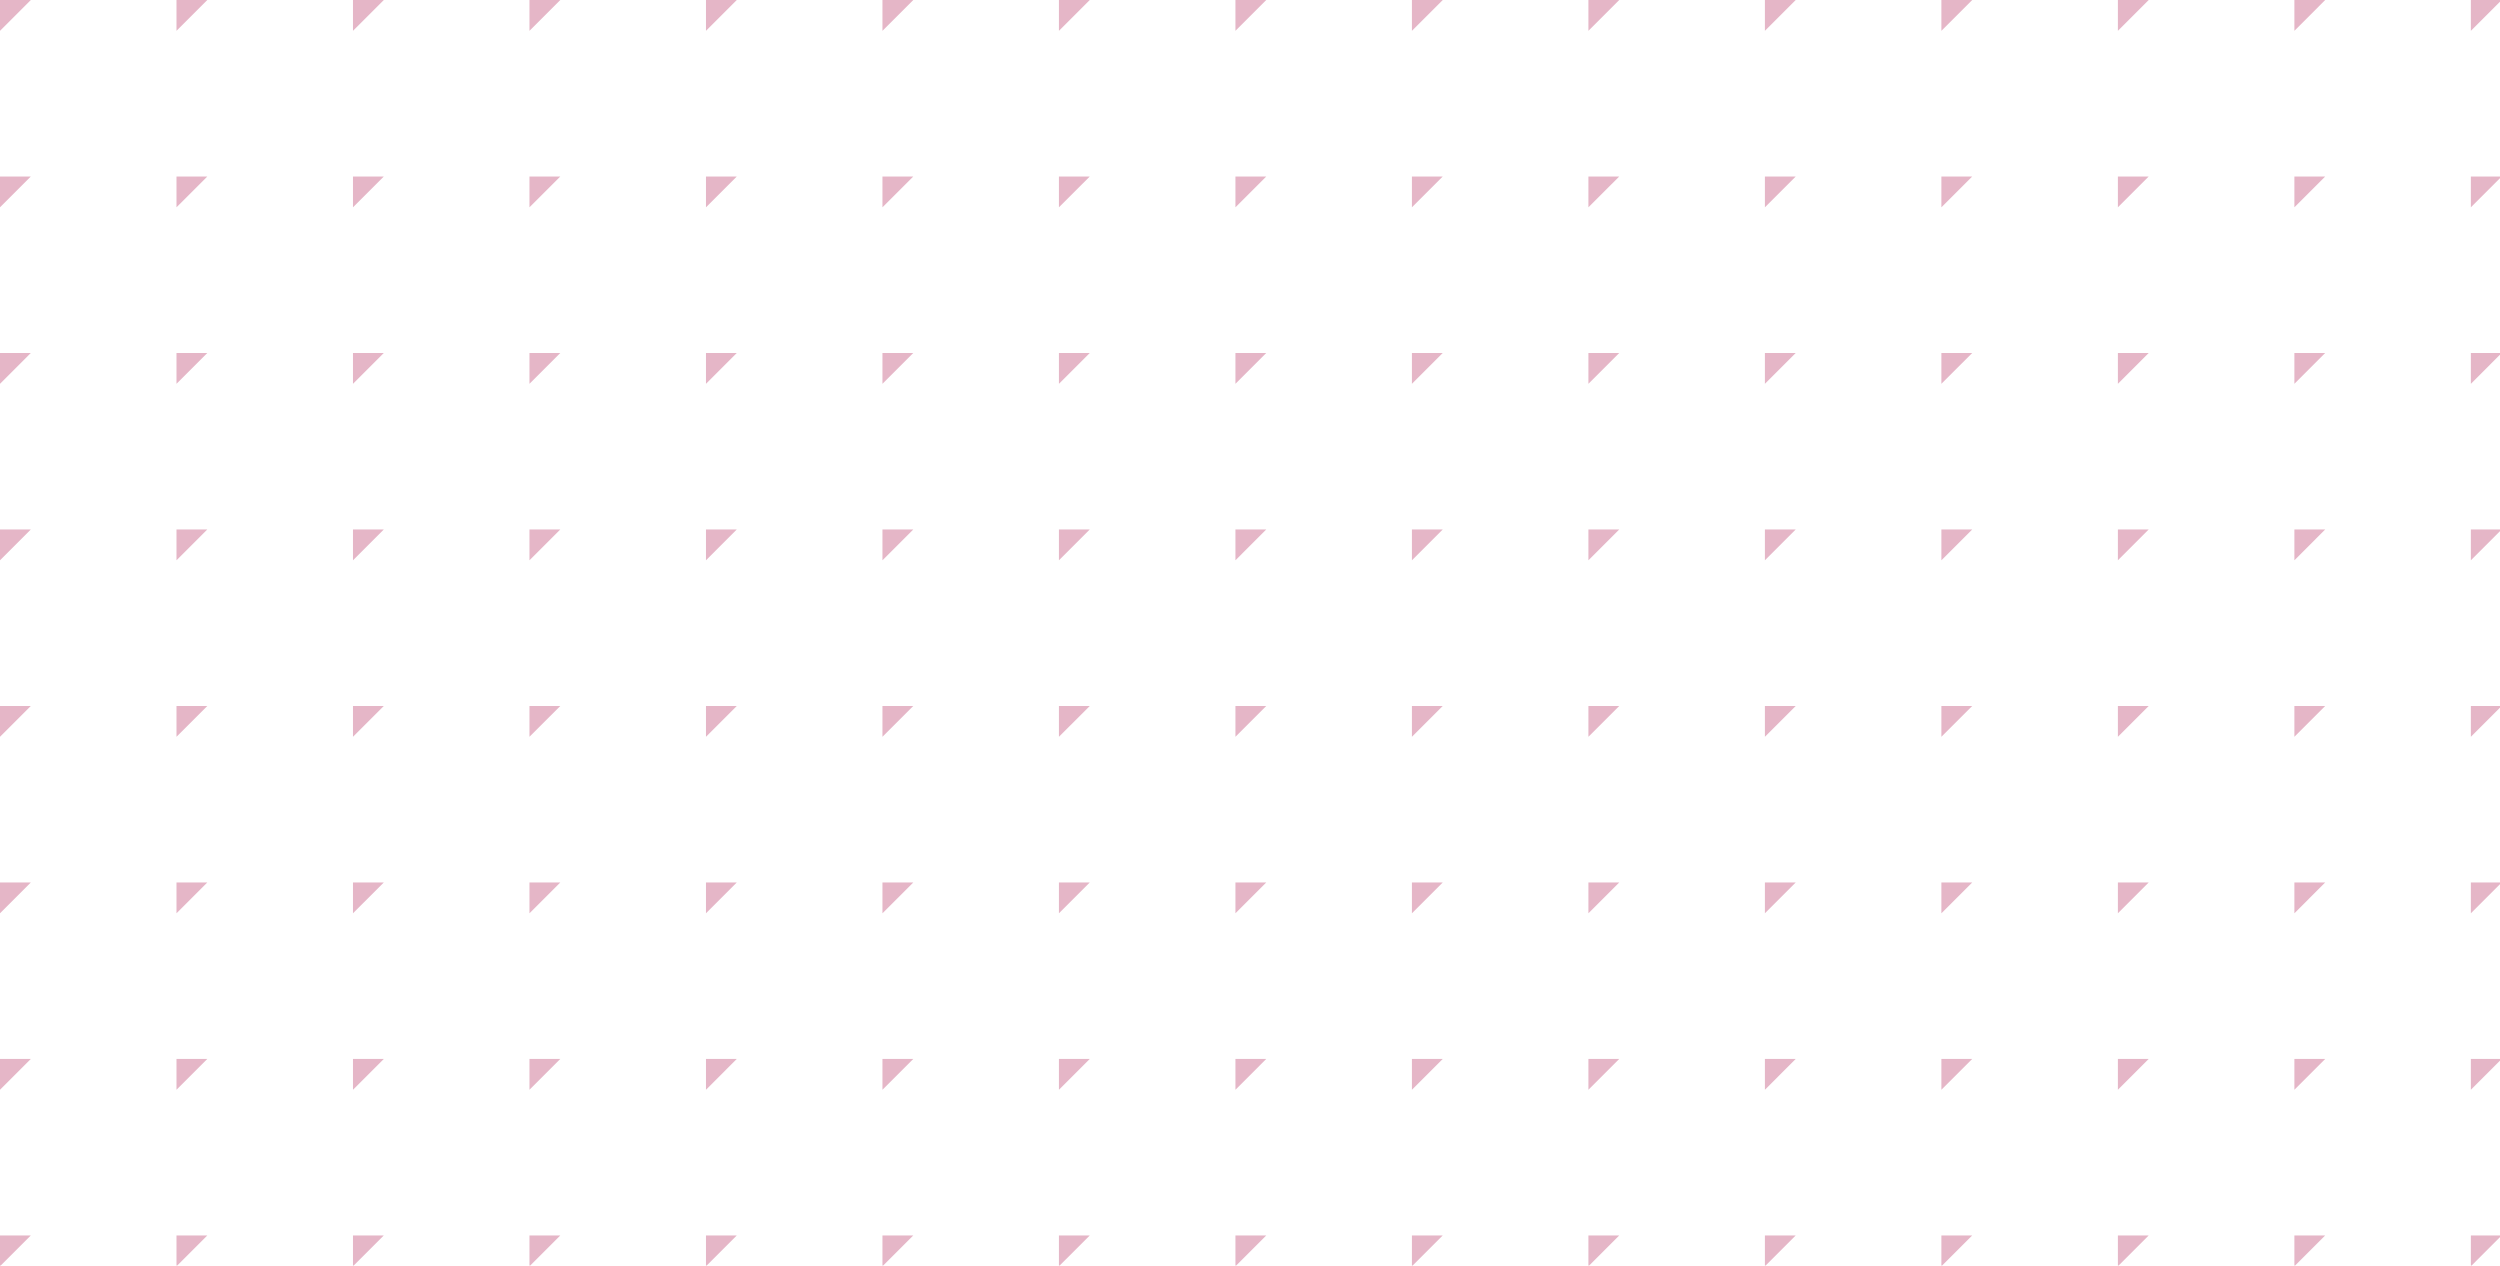 <?xml version="1.0" encoding="utf-8"?>
<!-- Generator: Adobe Illustrator 15.0.0, SVG Export Plug-In . SVG Version: 6.00 Build 0)  -->
<!DOCTYPE svg PUBLIC "-//W3C//DTD SVG 1.0//EN" "http://www.w3.org/TR/2001/REC-SVG-20010904/DTD/svg10.dtd">
<svg xmlns="http://www.w3.org/2000/svg" xmlns:xlink="http://www.w3.org/1999/xlink" x="0px" y="0px" width="200px" height="101.245px" viewBox="0 0 200 101.245" xml:space="preserve">
<g id="CE5B6C7">
	<polygon fill="#E5B6C7" points="197.669,101.245 197.726,101.245 200.135,98.835 197.669,98.835" />
	<polygon fill="#E5B6C7" points="197.669,87.182 200.135,84.715 197.669,84.715" />
	<polygon fill="#E5B6C7" points="197.669,73.063 200.135,70.597 197.669,70.597" />
	<polygon fill="#E5B6C7" points="197.669,58.943 200.135,56.478 197.669,56.478" />
	<polygon fill="#E5B6C7" points="197.669,44.824 200.135,42.357 197.669,42.357" />
	<polygon fill="#E5B6C7" points="197.669,30.705 200.135,28.238 197.669,28.238" />
	<polygon fill="#E5B6C7" points="197.669,16.585 200.135,14.12 197.669,14.12" />
	<polygon fill="#E5B6C7" points="197.669,0 197.669,2.466 200.135,0" />
	<polygon fill="#E5B6C7" points="183.551,101.245 183.606,101.245 186.016,98.835 183.551,98.835" />
	<polygon fill="#E5B6C7" points="183.551,87.182 186.016,84.715 183.551,84.715" />
	<polygon fill="#E5B6C7" points="183.551,73.063 186.016,70.597 183.551,70.597" />
	<polygon fill="#E5B6C7" points="183.551,58.943 186.016,56.478 183.551,56.478" />
	<polygon fill="#E5B6C7" points="183.551,44.824 186.016,42.357 183.551,42.357" />
	<polygon fill="#E5B6C7" points="183.551,30.705 186.016,28.238 183.551,28.238" />
	<polygon fill="#E5B6C7" points="183.551,16.585 186.016,14.12 183.551,14.12" />
	<polygon fill="#E5B6C7" points="183.551,2.466 186.016,0 183.551,0" />
	<polygon fill="#E5B6C7" points="169.431,101.245 169.486,101.245 171.896,98.835 169.431,98.835" />
	<polygon fill="#E5B6C7" points="169.431,87.182 171.896,84.715 169.431,84.715" />
	<polygon fill="#E5B6C7" points="169.431,73.063 171.896,70.597 169.431,70.597" />
	<polygon fill="#E5B6C7" points="169.431,58.943 171.896,56.478 169.431,56.478" />
	<polygon fill="#E5B6C7" points="169.431,44.824 171.896,42.357 169.431,42.357" />
	<polygon fill="#E5B6C7" points="169.431,30.705 171.896,28.238 169.431,28.238" />
	<polygon fill="#E5B6C7" points="169.431,16.585 171.896,14.12 169.431,14.12" />
	<polygon fill="#E5B6C7" points="169.431,2.466 171.896,0 169.431,0" />
	<polygon fill="#E5B6C7" points="155.311,101.245 155.366,101.245 157.778,98.835 155.311,98.835" />
	<polygon fill="#E5B6C7" points="155.311,87.182 157.778,84.715 155.311,84.715" />
	<polygon fill="#E5B6C7" points="155.311,73.063 157.778,70.597 155.311,70.597" />
	<polygon fill="#E5B6C7" points="155.311,58.943 157.778,56.478 155.311,56.478" />
	<polygon fill="#E5B6C7" points="155.311,44.824 157.778,42.357 155.311,42.357" />
	<polygon fill="#E5B6C7" points="155.311,30.705 157.778,28.238 155.311,28.238" />
	<polygon fill="#E5B6C7" points="155.311,16.585 157.778,14.12 155.311,14.12" />
	<polygon fill="#E5B6C7" points="155.311,2.466 157.778,0 155.311,0" />
	<polygon fill="#E5B6C7" points="141.192,101.245 141.249,101.245 143.658,98.835 141.192,98.835" />
	<polygon fill="#E5B6C7" points="141.192,87.182 143.658,84.715 141.192,84.715" />
	<polygon fill="#E5B6C7" points="141.192,73.063 143.658,70.597 141.192,70.597" />
	<polygon fill="#E5B6C7" points="141.192,58.943 143.658,56.478 141.192,56.478" />
	<polygon fill="#E5B6C7" points="141.192,44.824 143.658,42.357 141.192,42.357" />
	<polygon fill="#E5B6C7" points="141.192,30.705 143.658,28.238 141.192,28.238" />
	<polygon fill="#E5B6C7" points="141.192,16.585 143.658,14.12 141.192,14.12" />
	<polygon fill="#E5B6C7" points="141.192,2.466 143.658,0 141.192,0" />
	<polygon fill="#E5B6C7" points="127.073,101.245 127.13,101.245 129.539,98.835 127.073,98.835" />
	<polygon fill="#E5B6C7" points="127.073,87.182 129.539,84.715 127.073,84.715" />
	<polygon fill="#E5B6C7" points="127.073,73.063 129.539,70.597 127.073,70.597" />
	<polygon fill="#E5B6C7" points="127.073,58.943 129.539,56.478 127.073,56.478" />
	<polygon fill="#E5B6C7" points="127.073,44.824 129.539,42.357 127.073,42.357" />
	<polygon fill="#E5B6C7" points="127.073,30.705 129.539,28.238 127.073,28.238" />
	<polygon fill="#E5B6C7" points="127.073,16.585 129.539,14.12 127.073,14.12" />
	<polygon fill="#E5B6C7" points="127.073,2.466 129.539,0 127.073,0" />
	<polygon fill="#E5B6C7" points="112.953,101.245 113.01,101.245 115.42,98.835 112.953,98.835" />
	<polygon fill="#E5B6C7" points="112.953,87.182 115.42,84.715 112.953,84.715" />
	<polygon fill="#E5B6C7" points="112.953,73.063 115.42,70.597 112.953,70.597" />
	<polygon fill="#E5B6C7" points="112.953,58.943 115.42,56.478 112.953,56.478" />
	<polygon fill="#E5B6C7" points="112.953,44.824 115.42,42.357 112.953,42.357" />
	<polygon fill="#E5B6C7" points="112.953,30.705 115.42,28.238 112.953,28.238" />
	<polygon fill="#E5B6C7" points="112.953,16.585 115.42,14.12 112.953,14.12" />
	<polygon fill="#E5B6C7" points="112.953,2.466 115.42,0 112.953,0" />
	<polygon fill="#E5B6C7" points="98.835,101.245 98.891,101.245 101.301,98.835 98.835,98.835" />
	<polygon fill="#E5B6C7" points="98.835,87.182 101.301,84.715 98.835,84.715" />
	<polygon fill="#E5B6C7" points="98.835,73.063 101.301,70.597 98.835,70.597" />
	<polygon fill="#E5B6C7" points="98.835,58.943 101.301,56.478 98.835,56.478" />
	<polygon fill="#E5B6C7" points="98.835,44.824 101.301,42.357 98.835,42.357" />
	<polygon fill="#E5B6C7" points="98.835,30.705 101.301,28.238 98.835,28.238" />
	<polygon fill="#E5B6C7" points="98.835,16.585 101.301,14.12 98.835,14.12" />
	<polygon fill="#E5B6C7" points="98.835,2.466 101.301,0 98.835,0" />
	<polygon fill="#E5B6C7" points="84.715,101.245 84.771,101.245 87.182,98.835 84.715,98.835" />
	<polygon fill="#E5B6C7" points="84.715,87.182 87.182,84.715 84.715,84.715" />
	<polygon fill="#E5B6C7" points="84.715,73.063 87.182,70.597 84.715,70.597" />
	<polygon fill="#E5B6C7" points="84.715,58.943 87.182,56.478 84.715,56.478" />
	<polygon fill="#E5B6C7" points="84.715,44.824 87.182,42.357 84.715,42.357" />
	<polygon fill="#E5B6C7" points="84.715,30.705 87.182,28.238 84.715,28.238" />
	<polygon fill="#E5B6C7" points="84.715,16.585 87.182,14.12 84.715,14.12" />
	<polygon fill="#E5B6C7" points="84.715,2.466 87.182,0 84.715,0" />
	<polygon fill="#E5B6C7" points="70.596,101.245 70.652,101.245 73.063,98.835 70.596,98.835" />
	<polygon fill="#E5B6C7" points="70.596,87.182 73.063,84.715 70.596,84.715" />
	<polygon fill="#E5B6C7" points="70.596,73.063 73.063,70.597 70.596,70.597" />
	<polygon fill="#E5B6C7" points="70.596,58.943 73.063,56.478 70.596,56.478" />
	<polygon fill="#E5B6C7" points="70.596,44.824 73.063,42.357 70.596,42.357" />
	<polygon fill="#E5B6C7" points="70.596,30.705 73.063,28.238 70.596,28.238" />
	<polygon fill="#E5B6C7" points="70.596,16.585 73.063,14.12 70.596,14.12" />
	<polygon fill="#E5B6C7" points="70.596,2.466 73.063,0 70.596,0" />
	<polygon fill="#E5B6C7" points="56.478,101.245 56.534,101.245 58.943,98.835 56.478,98.835" />
	<polygon fill="#E5B6C7" points="56.478,87.182 58.943,84.715 56.478,84.715" />
	<polygon fill="#E5B6C7" points="56.478,73.063 58.943,70.597 56.478,70.597" />
	<polygon fill="#E5B6C7" points="56.478,58.943 58.943,56.478 56.478,56.478" />
	<polygon fill="#E5B6C7" points="56.478,44.824 58.943,42.357 56.478,42.357" />
	<polygon fill="#E5B6C7" points="56.478,30.705 58.943,28.238 56.478,28.238" />
	<polygon fill="#E5B6C7" points="56.478,16.585 58.943,14.12 56.478,14.12" />
	<polygon fill="#E5B6C7" points="56.478,2.466 58.943,0 56.478,0" />
	<polygon fill="#E5B6C7" points="42.357,101.245 42.414,101.245 44.824,98.835 42.357,98.835" />
	<polygon fill="#E5B6C7" points="42.357,87.182 44.824,84.715 42.357,84.715" />
	<polygon fill="#E5B6C7" points="42.357,73.063 44.824,70.597 42.357,70.597" />
	<polygon fill="#E5B6C7" points="42.357,58.943 44.824,56.478 42.357,56.478" />
	<polygon fill="#E5B6C7" points="42.357,44.824 44.824,42.357 42.357,42.357" />
	<polygon fill="#E5B6C7" points="42.357,30.705 44.824,28.238 42.357,28.238" />
	<polygon fill="#E5B6C7" points="42.357,16.585 44.824,14.12 42.357,14.12" />
	<polygon fill="#E5B6C7" points="42.357,2.466 44.824,0 42.357,0" />
	<polygon fill="#E5B6C7" points="28.238,101.245 28.294,101.245 30.705,98.835 28.238,98.835" />
	<polygon fill="#E5B6C7" points="28.238,87.182 30.705,84.715 28.238,84.715" />
	<polygon fill="#E5B6C7" points="28.238,73.063 30.705,70.597 28.238,70.597" />
	<polygon fill="#E5B6C7" points="28.238,58.943 30.705,56.478 28.238,56.478" />
	<polygon fill="#E5B6C7" points="28.238,44.824 30.705,42.357 28.238,42.357" />
	<polygon fill="#E5B6C7" points="28.238,30.705 30.705,28.238 28.238,28.238" />
	<polygon fill="#E5B6C7" points="28.238,16.585 30.705,14.12 28.238,14.12" />
	<polygon fill="#E5B6C7" points="28.238,2.466 30.705,0 28.238,0" />
	<polygon fill="#E5B6C7" points="14.119,101.245 14.175,101.245 16.585,98.835 14.119,98.835" />
	<polygon fill="#E5B6C7" points="14.119,87.182 16.585,84.715 14.119,84.715" />
	<polygon fill="#E5B6C7" points="14.119,73.063 16.585,70.597 14.119,70.597" />
	<polygon fill="#E5B6C7" points="14.119,58.943 16.585,56.478 14.119,56.478" />
	<polygon fill="#E5B6C7" points="14.119,44.824 16.585,42.357 14.119,42.357" />
	<polygon fill="#E5B6C7" points="14.119,30.705 16.585,28.238 14.119,28.238" />
	<polygon fill="#E5B6C7" points="14.119,16.585 16.585,14.12 14.119,14.12" />
	<polygon fill="#E5B6C7" points="14.119,2.466 16.585,0 14.119,0" />
	<polygon fill="#E5B6C7" points="0,101.245 0.056,101.245 2.466,98.835 0,98.835" />
	<polygon fill="#E5B6C7" points="0,87.182 2.466,84.715 0,84.715" />
	<polygon fill="#E5B6C7" points="0,73.063 2.466,70.597 0,70.597" />
	<polygon fill="#E5B6C7" points="0,58.943 2.466,56.478 0,56.478" />
	<polygon fill="#E5B6C7" points="0,44.824 2.466,42.357 0,42.357" />
	<polygon fill="#E5B6C7" points="0,30.705 2.466,28.238 0,28.238" />
	<polygon fill="#E5B6C7" points="0,16.585 2.466,14.12 0,14.12" />
	<polygon fill="#E5B6C7" points="0,2.466 2.466,0 0,0" />
</g>
</svg>
